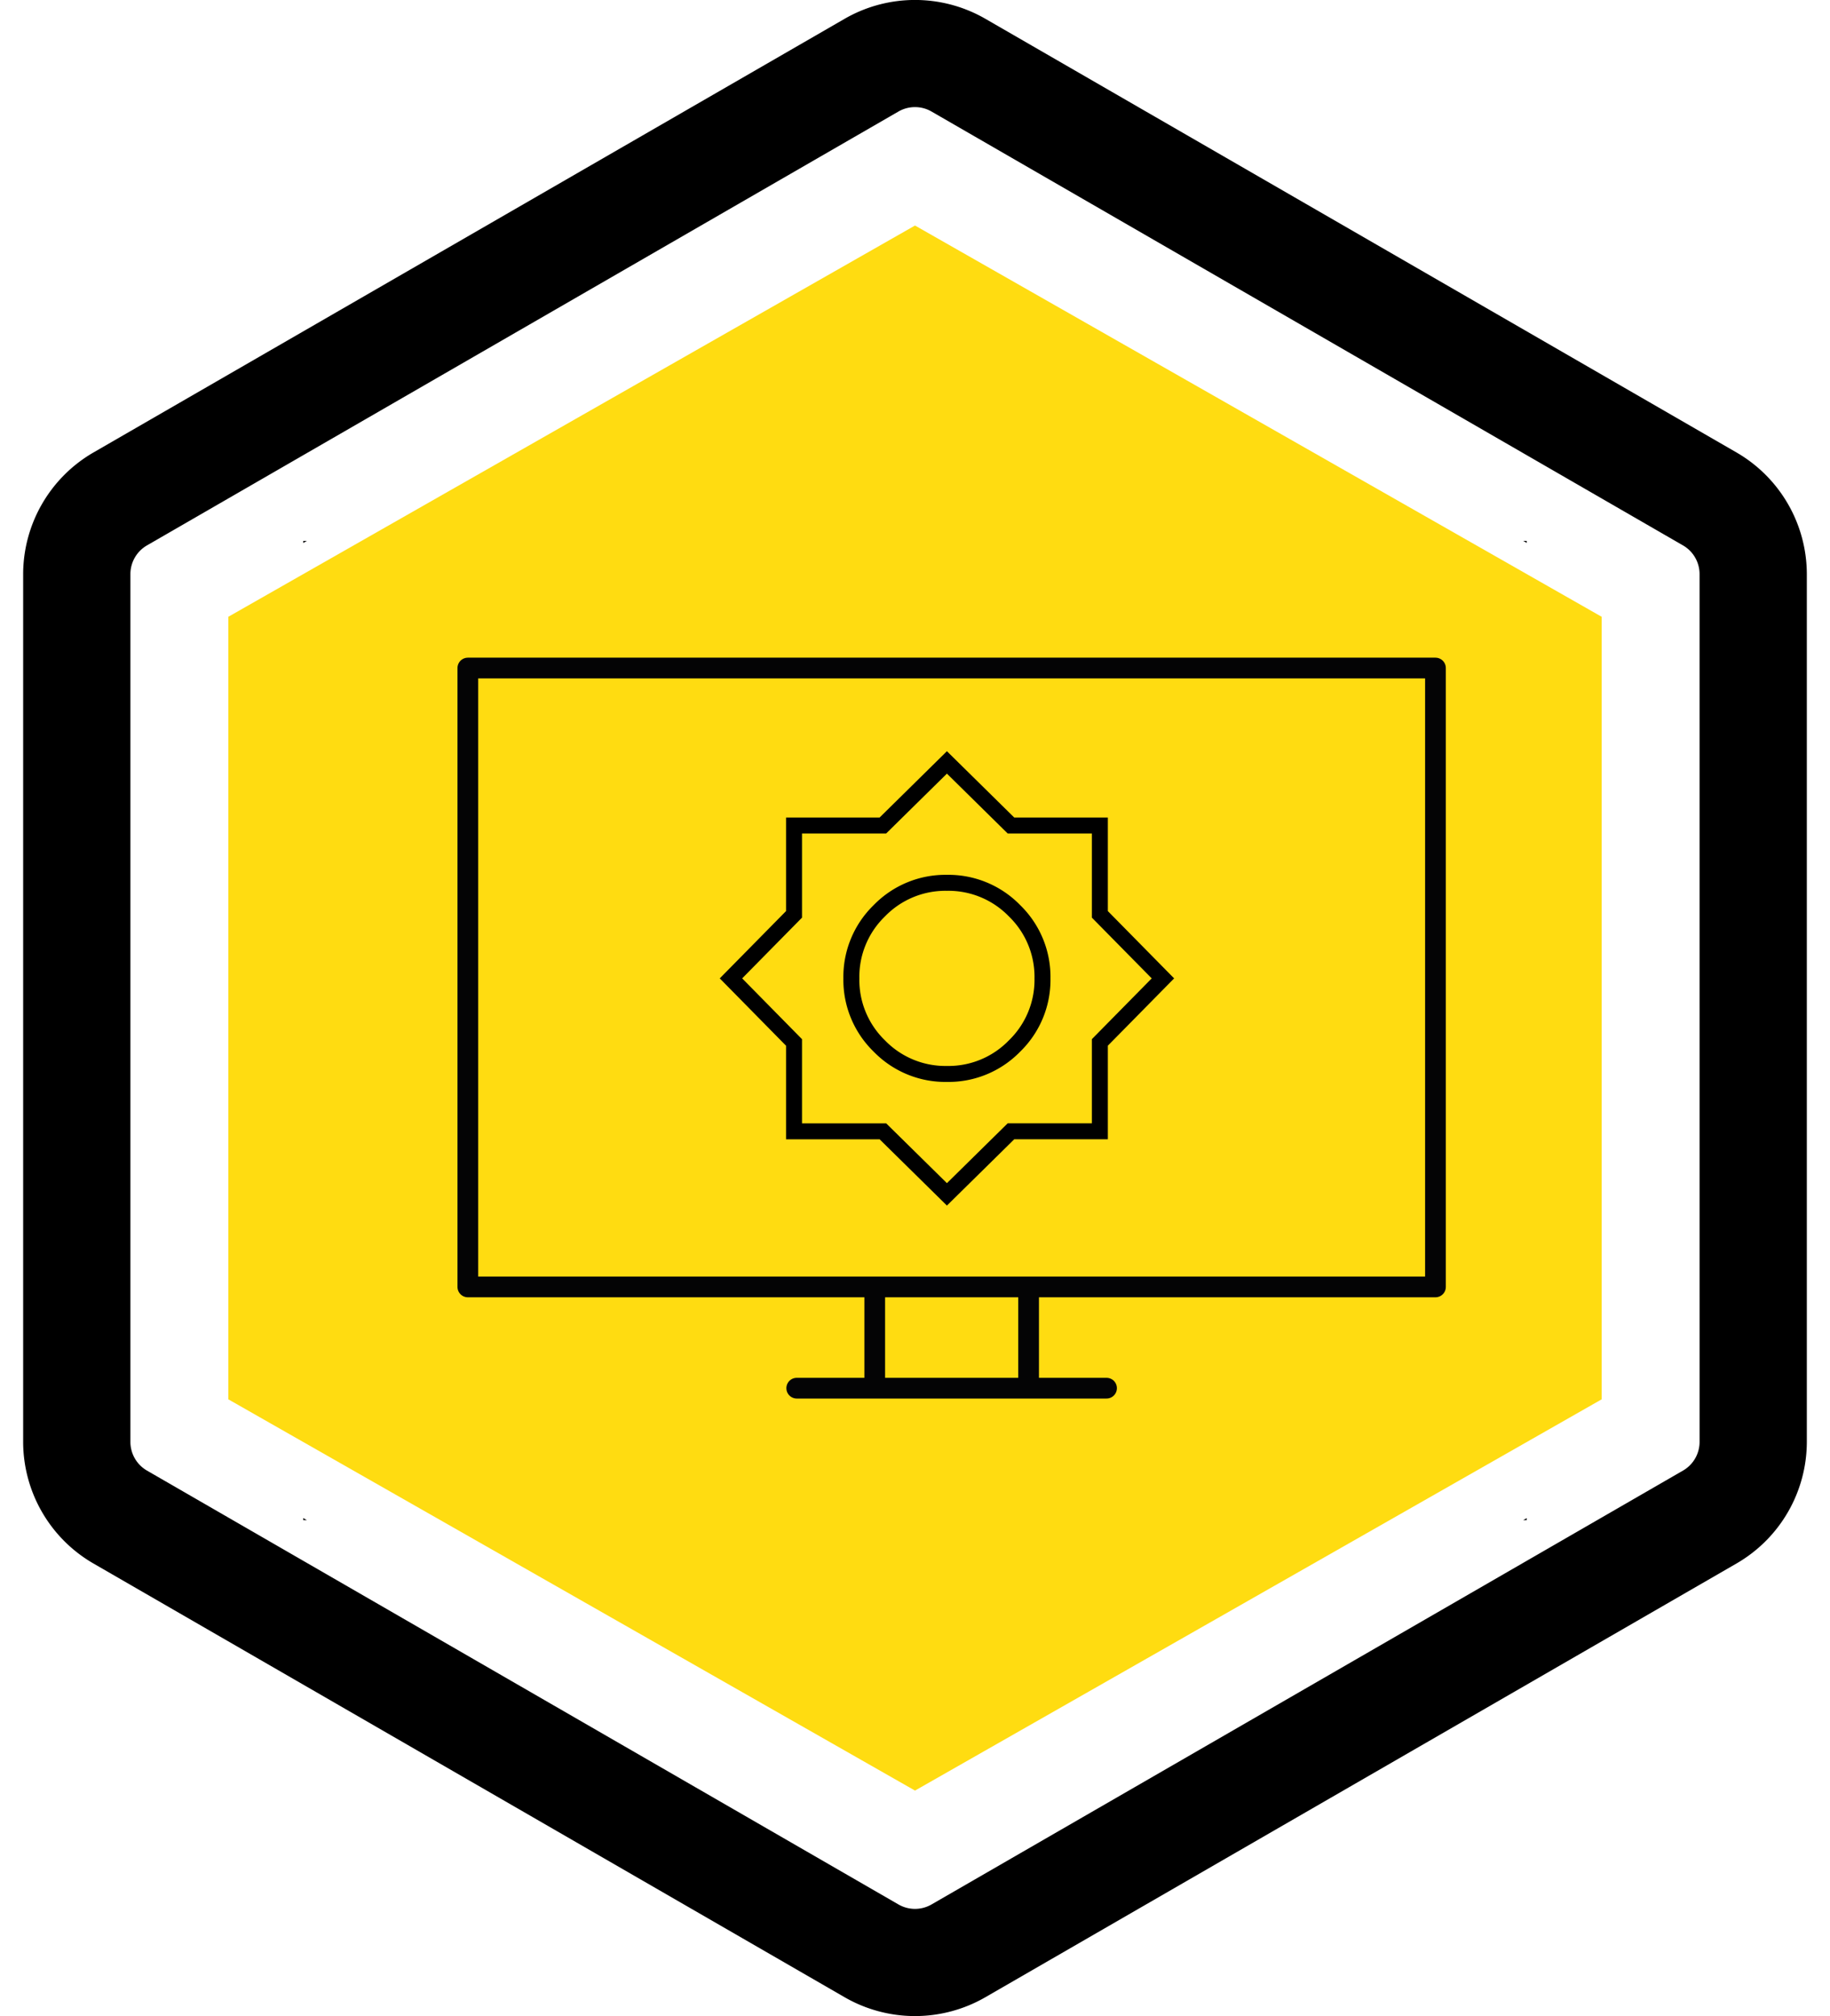<svg id="sunlight-readable" xmlns="http://www.w3.org/2000/svg" xmlns:xlink="http://www.w3.org/1999/xlink" width="114.594" height="126.244" viewBox="0 0 114.594 126.244">
  <defs>
    <clipPath id="clip-path">
      <rect id="Rectangle_61" data-name="Rectangle 61" width="114.594" height="126.244" fill="none"/>
    </clipPath>
    <clipPath id="clip-path-2">
      <rect id="Rectangle_66" data-name="Rectangle 66" width="76.61" height="61.316" fill="none"/>
    </clipPath>
  </defs>
  <path id="Polygon_488" data-name="Polygon 488" d="M73.5,0,98,43,73.5,86h-49L0,43,24.5,0Z" transform="translate(100.297 14.122) rotate(90)" fill="#ffdc11"/>
  <g id="Group_308" data-name="Group 308">
    <g id="Group_57" data-name="Group 57" transform="translate(0)" clip-path="url(#clip-path)">
      <path id="Path_164" data-name="Path 164" d="M105.714,263.684a2.076,2.076,0,0,1-1.037,1.794L57.62,292.646a2.072,2.072,0,0,1-2.072,0L8.49,265.478a2.076,2.076,0,0,1-1.037-1.794V209.346a2.077,2.077,0,0,1,1.037-1.8l47.057-27.168a2.072,2.072,0,0,1,2.072,0l47.057,27.168a2.077,2.077,0,0,1,1.037,1.8Zm2.322-61.952L60.979,174.564a8.823,8.823,0,0,0-8.789,0L5.131,201.732a8.82,8.82,0,0,0-4.394,7.614v54.338a8.81,8.81,0,0,0,4.394,7.608l47.057,27.17a8.82,8.82,0,0,0,8.791,0l47.057-27.172a8.81,8.81,0,0,0,4.394-7.608V209.346a8.82,8.82,0,0,0-4.394-7.614" transform="translate(0.713 -173.394)"/>
    </g>
    <g id="Group_67" data-name="Group 67" transform="translate(18.991 33.871)" clip-path="url(#clip-path-2)">
      <path id="Path_170" data-name="Path 170" d="M102.276,202.6,58.607,177.392a8.178,8.178,0,0,0-8.156,0L6.779,202.6A8.184,8.184,0,0,0,2.7,209.668v50.426a8.184,8.184,0,0,0,4.079,7.064L50.45,292.37a8.185,8.185,0,0,0,8.156,0l43.669-25.212a8.181,8.181,0,0,0,4.079-7.064V209.668a8.179,8.179,0,0,0-4.079-7.064m-2.154,57.49a1.929,1.929,0,0,1-.962,1.665L55.491,286.971a1.926,1.926,0,0,1-1.925,0L9.9,261.759a1.929,1.929,0,0,1-.962-1.665V209.668A1.926,1.926,0,0,1,9.9,208l43.669-25.212a1.926,1.926,0,0,1,1.925,0L99.16,208a1.926,1.926,0,0,1,.962,1.665Z" transform="translate(-16.222 -204.222)" fill="#040405"/>
    </g>
  </g>
  <path id="Path_445" data-name="Path 445" d="M33.821,240.04h19.4M48.34,233.7v6.342M38.706,233.7v6.342M73.818,233.7H13.226V194.947H73.818Z" transform="translate(16.07 -153.116)" fill="none" stroke="#040405" stroke-linecap="round" stroke-linejoin="round" stroke-width="1.298"/>
  <path id="brightness_7_24dp_E3E3E3_FILL0_wght400_GRAD0_opsz24" d="M41.523-904.953,37.514-908.9H31.949v-5.565L28-918.477l3.949-4.009v-5.565h5.565L41.523-932l4.009,3.949H51.1v5.565l3.949,4.009L51.1-914.467v5.565H45.533Zm0-7.54a5.767,5.767,0,0,0,4.234-1.75,5.767,5.767,0,0,0,1.75-4.234,5.767,5.767,0,0,0-1.75-4.234,5.767,5.767,0,0,0-4.234-1.75,5.767,5.767,0,0,0-4.234,1.75,5.767,5.767,0,0,0-1.75,4.234,5.767,5.767,0,0,0,1.75,4.234A5.767,5.767,0,0,0,41.523-912.493ZM41.523-918.477ZM41.523-918.477Z" transform="translate(17.773 979.741)" fill="none" stroke="#000" stroke-width="1"/>
</svg>
